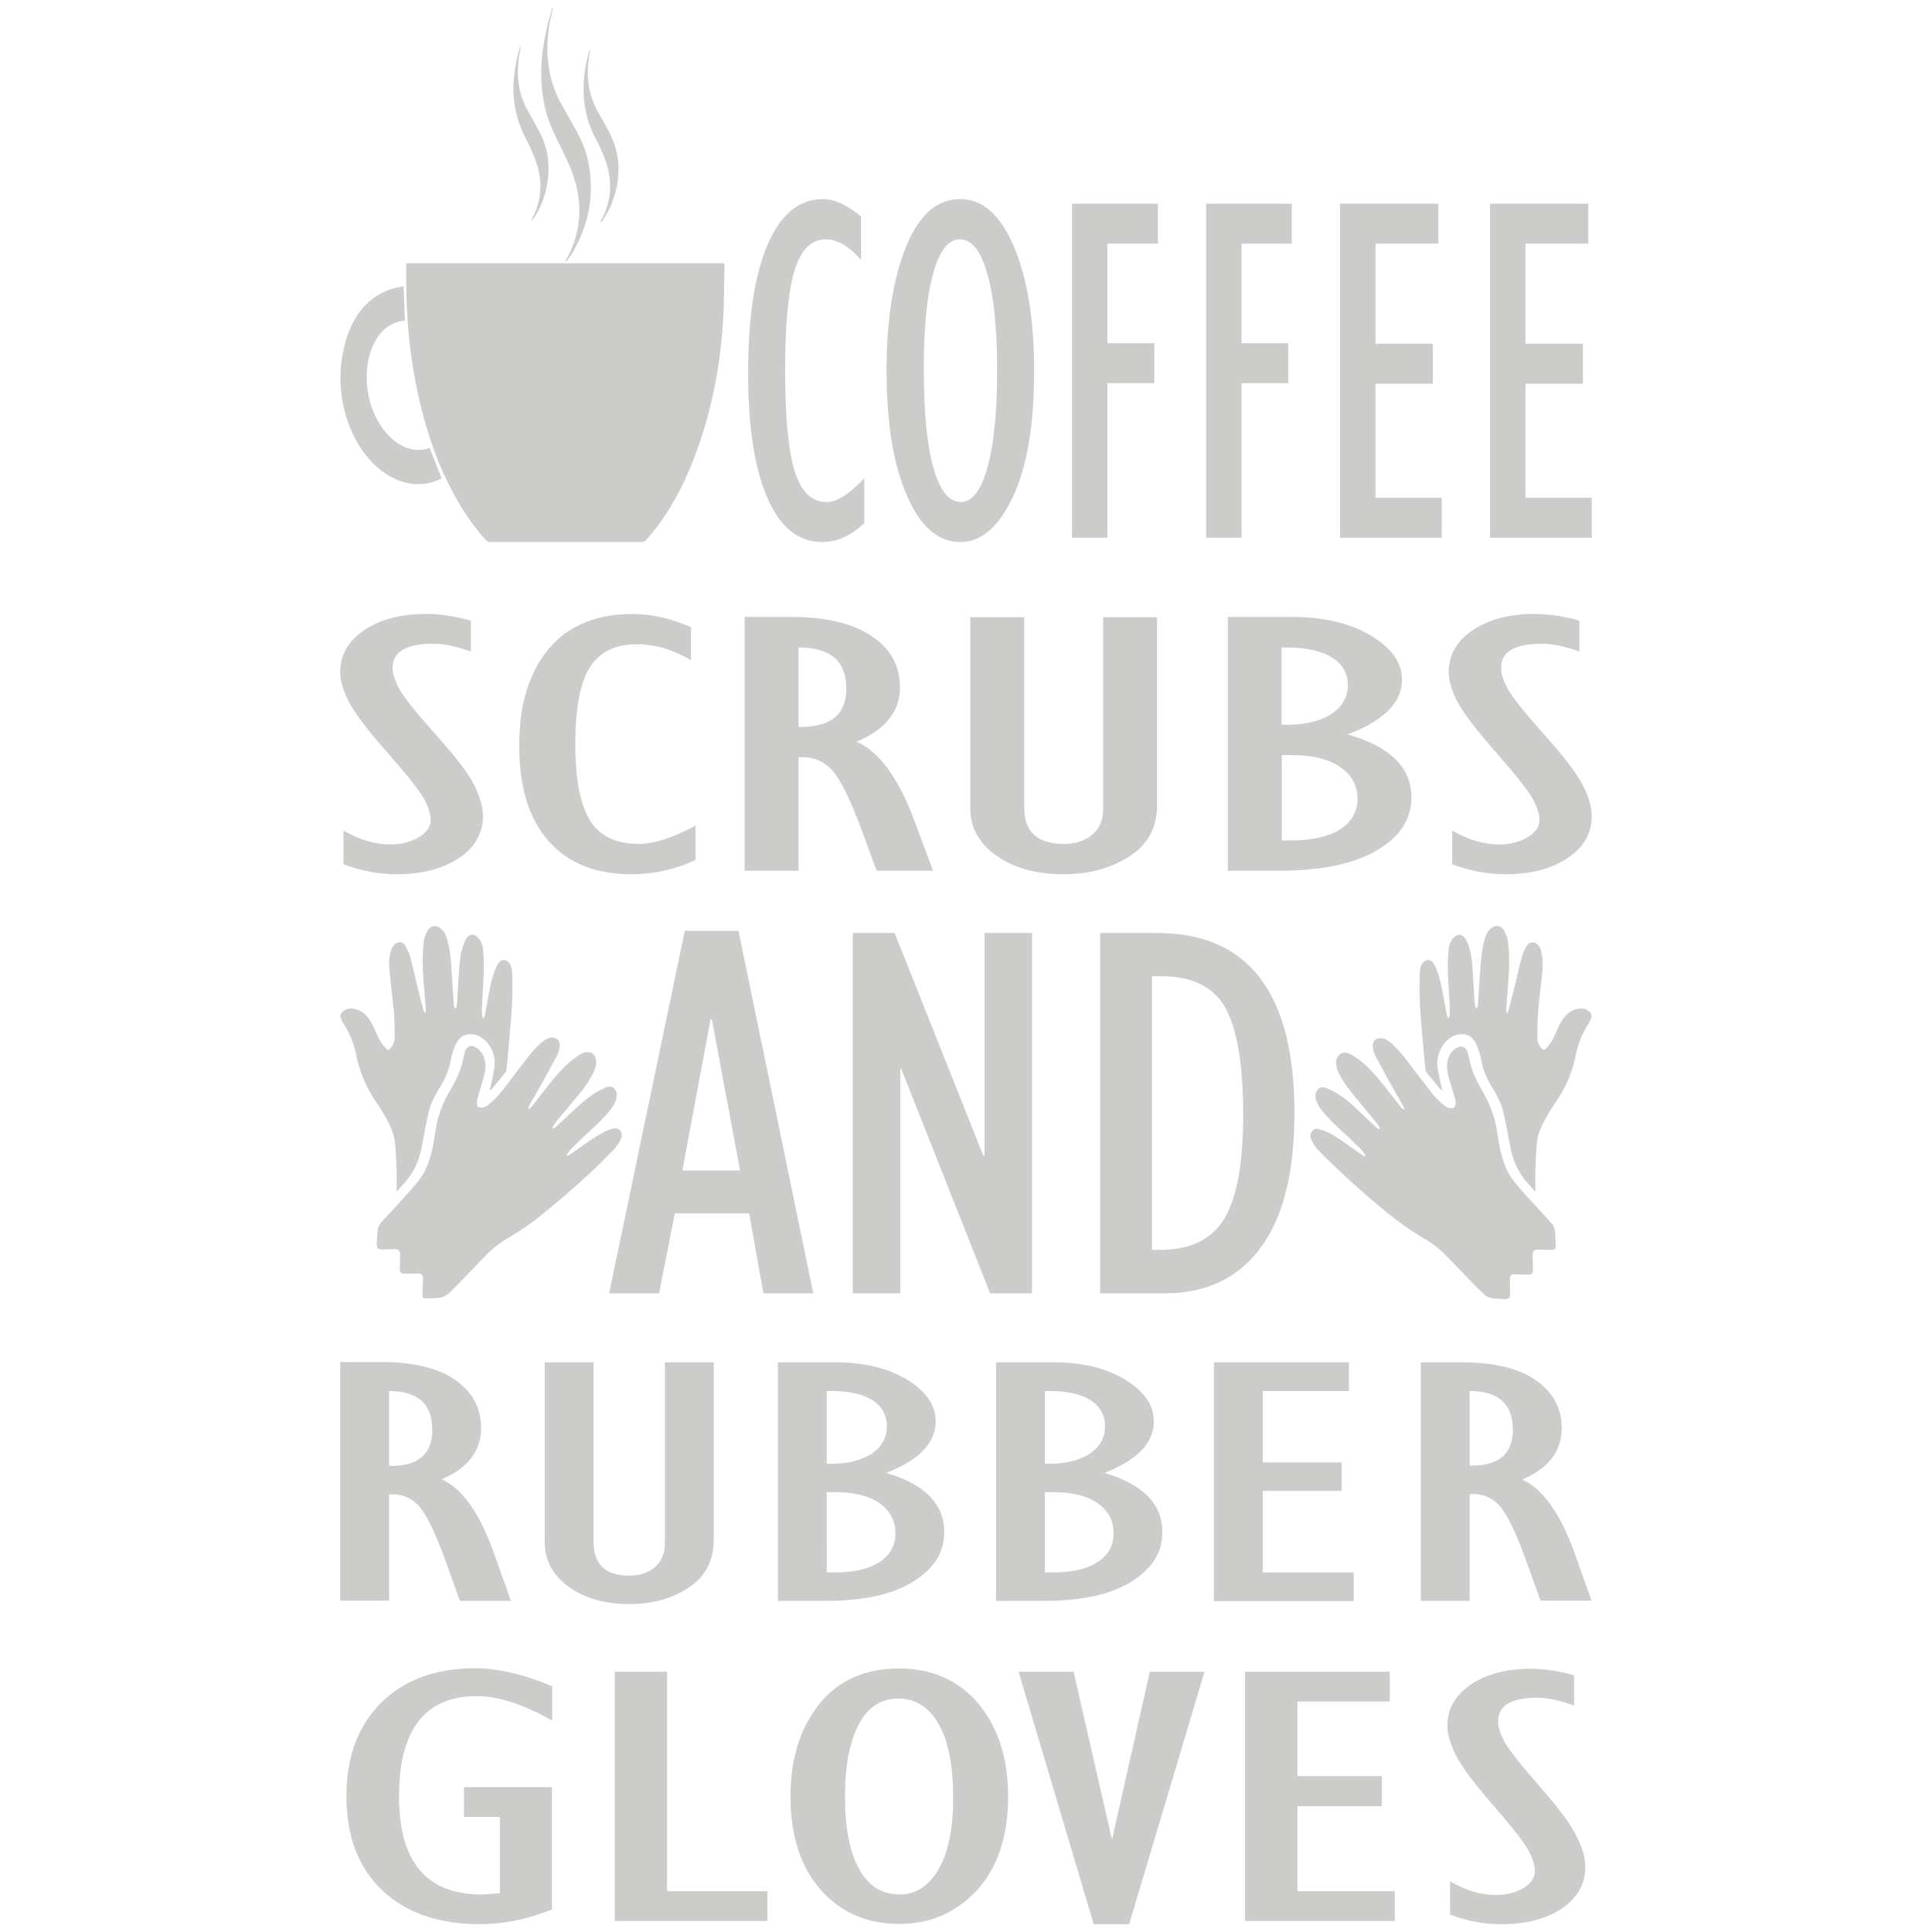 <?xml version="1.0" encoding="UTF-8"?> <svg xmlns="http://www.w3.org/2000/svg" xmlns:xlink="http://www.w3.org/1999/xlink" version="1.1" id="Layer_1" x="0px" y="0px" viewBox="0 0 720 720" style="enable-background:new 0 0 720 720;" xml:space="preserve"> <style type="text/css"> .st0{fill:#CCCCCB;} </style> <g> <g> <g> <g> <path class="st0" d="M150.2,179.6c4.8,1.4,9.6,1.1,14.4-1.3c-1.5-3.9-3-7.5-4.5-11.4c-2.9,1.1-5.9,1-8.8-0.1 c-7.6-2.9-13.8-12.9-14.5-23.4c-0.3-4.2,0-8.4,1.3-12.3c2.3-6.8,6.3-10.6,11.9-11.5c0.3,0,0.6-0.1,0.9-0.1 c-0.2-4.2-0.3-8.3-0.5-12.8c-1.6,0.3-3.3,0.5-4.9,1.1c-10,3.6-15.9,12.3-18,25.3C124.1,153.5,134.7,175,150.2,179.6z"></path> <path class="st0" d="M180.8,201c0.6,0.7,1.2,1,2,1c18.7,0,37.5,0,56.2,0c0.8,0,1.4-0.3,2-1c8.6-9.7,14.8-21.7,19.4-35.1 c5.2-14.8,8.1-30.4,9.1-46.7c0.4-6.5,0.3-13,0.5-19.5c0-0.5,0-0.9-0.1-1.6c-39.5,0-78.8,0-118.5,0c0,1.4,0,2.7,0,4 c-0.2,24.4,3.3,47.7,11.8,69.5C167.8,182.8,173.5,192.8,180.8,201z"></path> </g> <g> <path class="st0" d="M207.3,51.4c1.9,4,4,7.9,5.7,12.2c4.4,11.5,3.9,22.7-2,33.2c-0.1,0.1-0.1,0.2-0.2,0.4c0,0,0,0.1,0.2,0.3 c1-1.4,2-2.6,2.8-4.1c5.8-10.3,8-21.6,5.2-34.1c-0.9-4.1-2.7-7.7-4.5-11.1c-1.8-3.3-3.7-6.5-5.5-9.8c-5.3-9.7-6.1-20.4-3.8-31.6 c0.3-1.3,0.6-2.5,0.9-3.7c-0.1,0-0.2-0.1-0.3-0.1c-0.8,2.9-1.7,5.8-2.3,8.8c-2,9.1-2.5,18.2-0.6,27.4 C203.8,43.5,205.4,47.5,207.3,51.4z"></path> <path class="st0" d="M200.3,62c2,6.6,1.2,13.1-1.7,19c-0.2,0.3-0.3,0.7-0.5,1c0.1,0.1,0.1,0.1,0.2,0.2c0.7-1,1.4-2,2-3.1 c4-7.3,6.6-19.5,0.5-30.4c-1.2-2.2-2.4-4.5-3.7-6.7c-4.2-7.1-5-15-3.2-23.6c0.1-0.4,0.2-0.8,0.2-1.2c0,0,0-0.1-0.1-0.2 c-1.3,3.9-2.1,7.9-2.5,12.1c-0.7,8,0.8,15.3,4.2,22C197.5,54.6,199.2,58.2,200.3,62z"></path> <path class="st0" d="M226.1,61.2c2.3,7.4,1.5,14.5-2.1,21c-0.1,0.1-0.1,0.2-0.2,0.4c0.1,0.1,0.2,0.2,0.3,0.3 c1.1-1.9,2.4-3.7,3.3-5.7c4.1-9.6,4.4-19.1-0.6-28.4c-1.2-2.1-2.3-4.3-3.5-6.3c-4.2-7-5.2-14.9-3.4-23.4 c0.1-0.4,0.1-0.8,0.2-1.2c-1.3,3.4-2,7-2.4,10.7c-0.8,8.3,0.5,15.9,4.2,22.9C223.5,54.4,225,57.7,226.1,61.2z"></path> </g> </g> <g> <path class="st0" d="M306.4,202c5.5,0,10.7-2.3,15.7-7v-16.8c-5.5,5.9-10.2,8.9-14,8.9c-5.6,0-9.5-3.8-11.9-11.4 c-2.4-7.6-3.6-20.1-3.6-37.5c0-17.6,1.2-30.1,3.6-37.7c2.4-7.5,6.2-11.3,11.5-11.3c4.4,0,8.8,2.6,13.2,7.7V80.7 c-5.2-4.3-9.9-6.5-14.2-6.5c-9,0-15.8,5.7-20.7,17.1c-4.8,11.4-7.2,27.2-7.2,47.5c0,20.3,2.4,35.9,7.2,46.8 C290.8,196.6,297.6,202,306.4,202z"></path> <path class="st0" d="M357.8,202c7.9,0,14.4-5.6,19.7-16.9c5.3-11.3,7.9-26.9,7.9-47c0-18.8-2.5-34.2-7.5-46.1 c-5-11.9-11.7-17.8-20.1-17.8c-8.7,0-15.4,6-20.2,17.9c-4.8,11.9-7.2,27.3-7.2,46c0,19.8,2.6,35.4,7.7,46.8 C343.1,196.4,349.7,202,357.8,202z M347.7,102.2c2.3-8.7,5.7-13,10-13c4.4,0,7.8,4.2,10.2,12.7c2.5,8.5,3.7,20.6,3.7,36.2 c0,15.4-1.2,27.5-3.6,36.1c-2.4,8.6-5.7,12.9-9.9,12.9c-4.4,0-7.8-4.2-10.2-12.6c-2.4-8.4-3.6-20.5-3.6-36.3 C344.2,122.9,345.3,110.9,347.7,102.2z"></path> <polygon class="st0" points="412.7,142.8 430.2,142.8 430.2,127.9 412.7,127.9 412.7,90.8 431.5,90.8 431.5,75.9 399.5,75.9 399.5,200.4 412.7,200.4 "></polygon> <polygon class="st0" points="462.7,142.8 480.1,142.8 480.1,127.9 462.7,127.9 462.7,90.8 481.4,90.8 481.4,75.9 449.5,75.9 449.5,200.4 462.7,200.4 "></polygon> <polygon class="st0" points="537.3,185.5 512.6,185.5 512.6,143 534,143 534,128.1 512.6,128.1 512.6,90.8 536,90.8 536,75.9 499.4,75.9 499.4,200.4 537.3,200.4 "></polygon> <polygon class="st0" points="593.2,185.5 568.5,185.5 568.5,143 589.9,143 589.9,128.1 568.5,128.1 568.5,90.8 591.9,90.8 591.9,75.9 555.3,75.9 555.3,200.4 593.2,200.4 "></polygon> </g> </g> <g> <path class="st0" d="M144.5,280.6c7.3,8.3,11.8,14,13.5,17.1c1.7,3.1,2.5,5.7,2.5,7.9c0,2.5-1.5,4.7-4.4,6.4 c-3,1.8-6.5,2.7-10.7,2.7c-5.6,0-11.4-1.7-17.4-5.2v12.6c6.4,2.4,13,3.7,19.8,3.7c9.5,0,17.2-2,23.2-6c6-4,9-9.3,9-15.7 c0-3.3-1.1-7.1-3.2-11.4s-6.9-10.6-14.3-18.8c-7.3-8.2-11.9-13.9-13.6-17c-1.7-3.1-2.6-5.8-2.6-8c0-6,5.1-9,15.2-9 c3.9,0,8.6,1,14,2.9v-11.5c-5.9-1.7-11.5-2.5-16.8-2.5c-9.3,0-16.9,2-22.9,6c-6,4-9,9.2-9,15.6c0,3.3,1.1,7.1,3.3,11.3 C132.4,266,137.1,272.3,144.5,280.6z"></path> <path class="st0" d="M237.4,240.1c6.7,0,13.4,2,20.1,5.9v-12.3c-7.8-3.3-15-4.9-21.6-4.9c-13.6,0-24.1,4.3-31.4,13 c-7.3,8.7-11,20.7-11,36.1c0,15.4,3.6,27.2,10.9,35.5c7.3,8.3,17.6,12.4,31,12.4c8.4,0,16.3-1.8,23.8-5.3v-12.8 c-8.4,4.5-15.4,6.8-21.2,6.8c-8.4,0-14.5-2.9-18.1-8.7c-3.6-5.8-5.5-15.3-5.5-28.5c0-13.3,1.8-22.9,5.4-28.6 C223.5,242.9,229.3,240.1,237.4,240.1z"></path> <path class="st0" d="M297.6,282.2c4.7-0.3,8.7,1.1,11.9,4.2c3.2,3.1,6.9,10.4,11.2,21.8l6,16.3h21l-7.2-19.4 c-5.9-15.5-13-25.1-21.3-28.7c10.8-4.5,16.2-11.3,16.2-20.3c0-7.9-3.5-14.3-10.5-19c-7-4.8-17.2-7.2-30.6-7.2h-16.8v94.6h20.1 V282.2z M297.6,241.3c11.9,0,17.8,5.1,17.8,15.3c0,9.5-5.6,14.3-16.9,14.3h-0.9V241.3z"></path> <path class="st0" d="M381.7,230h-20.1v71.2c0,7.3,3.3,13.2,9.9,17.8c6.6,4.6,14.9,6.8,24.9,6.8c9.4,0,17.5-2.2,24.4-6.6 c6.9-4.4,10.4-10.7,10.4-19V230h-20.1v71.6c0,4.1-1.4,7.3-4.1,9.5c-2.7,2.3-6.3,3.4-10.6,3.4c-9.8,0-14.7-4.5-14.7-13.5V230z"></path> <path class="st0" d="M526,297.2c0-11.1-7.9-19-23.8-23.5c13.5-5.1,20.3-11.9,20.3-20.4c0-6.4-3.9-11.8-11.7-16.5 c-7.8-4.6-17.6-6.9-29.4-6.9h-23.8v94.6h18.9c15.8,0,28-2.5,36.6-7.6C521.7,311.9,526,305.3,526,297.2z M477.6,241.3h1.8 c7.3,0,12.9,1.2,16.9,3.7c4,2.4,6,5.9,6,10.4c0,4.5-2.1,8-6.2,10.7c-4.1,2.7-9.7,4-16.7,4h-1.8V241.3z M499.4,309.1 c-4.4,2.7-10.4,4.1-18.2,4.1h-3.5v-31.8h3.5c7.9,0,14,1.5,18.3,4.5c4.3,3,6.4,6.9,6.4,11.8C505.9,302.5,503.7,306.3,499.4,309.1z"></path> <path class="st0" d="M557.7,280.6c7.3,8.3,11.8,14,13.5,17.1c1.7,3.1,2.5,5.7,2.5,7.9c0,2.5-1.5,4.7-4.4,6.4 c-3,1.8-6.5,2.7-10.7,2.7c-5.6,0-11.4-1.7-17.4-5.2v12.6c6.4,2.4,13,3.7,19.8,3.7c9.5,0,17.2-2,23.2-6c6-4,9-9.3,9-15.7 c0-3.3-1.1-7.1-3.3-11.4c-2.2-4.3-6.9-10.6-14.3-18.8c-7.3-8.2-11.9-13.9-13.6-17c-1.7-3.1-2.6-5.8-2.6-8c0-6,5.1-9,15.2-9 c3.9,0,8.6,1,14,2.9v-11.5c-5.9-1.7-11.5-2.5-16.8-2.5c-9.3,0-16.9,2-22.9,6c-6,4-9,9.2-9,15.6c0,3.3,1.1,7.1,3.3,11.3 C545.6,266,550.4,272.3,557.7,280.6z"></path> </g> <g> <g> <g> <path class="st0" d="M159,483.9c1.4,0,2.9-0.1,4.3-0.2c1.5-0.1,2.8-0.7,4-1.8c0.8-0.7,1.6-1.5,2.4-2.3 c3.8-3.9,7.6-7.8,11.3-11.7c2.1-2.2,4.4-4.1,7-5.7c4.3-2.6,8.5-5.2,12.4-8.3c6.6-5.2,12.9-10.7,19.1-16.4c3.2-2.9,6.2-6,9.2-9 c1.2-1.3,2.2-2.8,2.9-4.5c0.6-1.7-0.6-3.6-2.3-3.5c-1,0.1-2.1,0.4-3,0.8c-2.9,1.3-5.5,3.1-8.1,4.9c-2,1.4-3.9,2.8-5.8,4.1 c-0.3,0.2-0.7,0.3-1.1,0.5c0-0.1-0.1-0.1-0.1-0.2c0.1-0.3,0.2-0.6,0.4-0.8c0.5-0.7,0.9-1.3,1.5-1.9c2.2-2.1,4.3-4.2,6.5-6.2 c2.7-2.5,5.4-4.9,7.7-7.9c1-1.3,2-2.7,2.4-4.4c0.3-1.4,0.2-2.7-0.8-3.7c-0.9-1-2.1-0.9-3.2-0.4c-1.4,0.6-2.8,1.3-4.1,2.1 c-3.6,2.4-6.8,5.4-10,8.4c-1.4,1.4-2.9,2.7-4.4,4.1c-0.3,0.3-0.7,0.5-1.1,0.7c-0.1,0-0.1-0.1-0.2-0.1c0.1-0.2,0.1-0.5,0.2-0.7 c0.2-0.4,0.5-0.9,0.8-1.3c2.1-2.6,4.2-5.1,6.3-7.6c2.6-3.1,5.3-6.2,7.3-9.9c0.9-1.6,1.6-3.2,1.7-5c0.1-2.1-1.2-4-3.2-3.9 c-0.9,0-2,0.3-2.7,0.8c-1.6,1-3.2,2.1-4.6,3.4c-3.4,3.1-6.3,6.8-9.1,10.4c-1.5,1.9-2.9,3.8-4.4,5.6c-0.3,0.4-0.7,0.7-1.1,1 c-0.1-0.1-0.2-0.2-0.3-0.2c0.3-0.6,0.5-1.2,0.8-1.8c1.7-2.9,3.4-5.8,5-8.7c1.7-3.1,3.5-6.3,5.1-9.5c0.5-1,0.8-2.2,0.9-3.4 c0.1-1.8-1-3-2.8-3c-0.6,0-1.3,0.1-1.9,0.4c-1,0.6-2,1.2-2.8,2c-2.9,2.7-5.2,6-7.6,9.1c-2.5,3.3-5,6.7-7.7,9.9 c-1.2,1.4-2.6,2.6-4,3.8c-0.7,0.6-1.7,1-2.7,0.9c-0.8-0.1-1.3-0.5-1.3-1.3c-0.1-0.7-0.1-1.4,0.1-2c0.6-2.2,1.3-4.5,2-6.7 c0.6-2.1,1.2-4.2,1-6.4c-0.3-2.6-1.4-4.8-3.6-6.1c-1.9-1.1-3.5-0.4-4.1,1.9c-0.3,1.1-0.5,2.2-0.8,3.3c-0.9,4.1-2.8,7.8-4.9,11.3 c-1.7,2.8-3,5.8-3.9,8.9c-1,3.1-1.4,6.4-1.9,9.6c-0.6,3.5-1.5,6.9-2.9,10.1c-1.4,3.2-3.6,5.7-5.8,8.2c-3.5,3.9-7,7.7-10.6,11.6 c-1,1.1-1.7,2.3-1.7,3.8c0,0.9-0.1,1.9-0.2,2.8c0,0.8-0.1,1.6-0.1,2.3c0.1,1.1,0.4,1.4,1.4,1.5c0.6,0.1,1.3,0,1.9,0 c1.3,0,2.5-0.1,3.8-0.1c0.9,0,1.5,0.7,1.6,1.7c0,0.4,0,0.9,0,1.3c0,1.4-0.1,2.7-0.1,4.1c0,1.7,0.4,2.1,2,2.1 c1.6,0,3.3-0.1,4.9-0.1c1.1,0,1.7,0.5,1.7,1.6c0.1,0.6,0,1.3,0,1.9c0,1.3-0.1,2.6-0.1,3.9C157.3,483.5,157.7,484,159,483.9z"></path> <path class="st0" d="M143.9,390.8c-0.7-0.8-1.4-1.6-2-2.5c-0.7-1.1-1.1-2.2-1.7-3.4c-0.7-1.4-1.2-2.8-2-4.1 c-1.5-2.6-3.6-4.5-6.6-4.9c-1.5-0.2-2.9,0.1-4,1.2c-0.8,0.8-1,1.6-0.5,2.6c0.3,0.6,0.5,1.3,0.9,1.8c2.5,3.7,4,7.9,4.9,12.3 c1.3,6.4,4,12.2,7.7,17.5c1.3,1.9,2.5,4,3.7,6.1c1.6,2.9,2.7,5.9,3,9.2c0.2,3.1,0.4,6.2,0.5,9.3c0.1,2.6,0,5.3,0,7.9 c0.1,0,0.1,0.1,0.2,0.1c0.9-1,1.8-2,2.7-3c2.8-3.2,4.9-6.8,5.9-11.1c0.6-2.4,1-4.9,1.5-7.3c0.6-2.9,1.1-5.8,1.8-8.6 c0.9-3.6,2.9-6.7,4.7-9.8c1.5-2.5,2.6-5.2,3.2-8.2c0.5-2.4,1-4.7,2.1-6.8c0.9-1.8,2.2-3.2,4.2-3.6c1.5-0.2,2.9-0.1,4.3,0.6 c3.8,1.7,6.5,6.7,5.9,11.3c-0.3,2.4-0.9,4.8-1.4,7.2c-0.1,0.6-0.3,1.2-0.5,1.8c0.5-0.2,0.8-0.4,1.1-0.8c1.7-2,3.3-4.1,5-6.1 c0.1-0.1,0.2-0.4,0.2-0.6c0.2-1.5,0.4-3.1,0.5-4.6c0.4-5,0.9-10,1.3-15c0.4-5.5,0.6-11,0.4-16.5c-0.1-1.4-0.2-2.8-1.2-4 c-1.1-1.3-2.7-1.4-3.8,0c-0.6,0.8-1,1.7-1.4,2.6c-1.2,3-1.8,6.2-2.4,9.3c-0.5,2.5-0.9,5.1-1.4,7.6c-0.1,0.4-0.3,0.7-0.4,1.1 c-0.1,0-0.2,0-0.3,0c-0.1-0.4-0.3-0.8-0.3-1.2c-0.1-0.9-0.2-1.8-0.1-2.7c0.2-3.7,0.4-7.3,0.6-11c0.2-3.6,0.2-7.3-0.2-10.9 c-0.2-1.8-0.9-3.4-2.3-4.6c-1.2-1-2.6-0.9-3.6,0.4c-0.6,0.7-1,1.6-1.3,2.5c-1,2.6-1.4,5.3-1.6,8.1c-0.3,4.3-0.6,8.5-0.8,12.8 c-0.1,0.8-0.1,1.6-0.3,2.5c0,0.2-0.3,0.4-0.4,0.5c-0.2-0.2-0.4-0.3-0.4-0.5c-0.1-0.4-0.2-0.7-0.2-1.1c-0.3-4.6-0.6-9.1-0.9-13.7 c-0.2-3.3-0.5-6.6-1.4-9.8c-0.4-1.6-0.9-3.2-2.1-4.3c-1.9-1.9-4.3-1.7-5.5,0.7c-0.6,1.2-1.2,2.7-1.3,4 c-0.6,5.8-0.4,11.7,0.2,17.5c0.2,2.5,0.4,5,0.6,7.5c0,0.4,0,0.8-0.1,1.3c-0.1,0-0.2,0-0.3,0.1c-0.2-0.3-0.4-0.7-0.5-1 c-0.5-1.9-1-3.9-1.5-5.8c-1.1-4.7-2.2-9.3-3.4-14c-0.4-1.5-1.1-3-1.9-4.3c-0.9-1.6-2.9-1.7-4.1-0.3c-0.5,0.5-0.9,1.2-1.1,1.9 c-0.9,2.6-0.9,5.3-0.6,8c0.5,5.1,1.1,10.2,1.6,15.3c0.3,3,0.3,6.1,0.3,9.1c0,1.7-0.6,3.2-1.7,4.4 C144.7,391.4,144.5,391.4,143.9,390.8z"></path> </g> <g> <path class="st0" d="M572.7,465.7c1.2,0,2.5,0,3.8,0.1c0.6,0,1.3,0,1.9,0c1-0.1,1.3-0.5,1.4-1.5c0-0.8,0-1.6-0.1-2.3 c-0.1-0.9-0.2-1.9-0.2-2.8c0-1.6-0.7-2.8-1.7-3.8c-3.5-3.8-7.1-7.7-10.6-11.6c-2.2-2.5-4.4-5-5.8-8.2c-1.4-3.2-2.3-6.6-2.9-10.1 c-0.5-3.2-0.9-6.5-1.9-9.6c-1-3.1-2.3-6.1-3.9-8.9c-2.1-3.5-4-7.2-4.9-11.3c-0.2-1.1-0.5-2.2-0.8-3.3c-0.6-2.2-2.2-3-4.1-1.9 c-2.3,1.3-3.4,3.4-3.6,6.1c-0.2,2.2,0.4,4.3,1,6.4c0.7,2.2,1.4,4.4,2,6.7c0.2,0.6,0.2,1.4,0.1,2c-0.1,0.8-0.5,1.2-1.3,1.3 c-1,0.1-1.9-0.2-2.7-0.9c-1.4-1.2-2.8-2.4-4-3.8c-2.6-3.2-5.1-6.6-7.7-9.9c-2.4-3.2-4.7-6.4-7.6-9.1c-0.8-0.8-1.8-1.5-2.8-2 c-0.5-0.3-1.2-0.4-1.9-0.4c-1.7,0-2.9,1.1-2.8,3c0.1,1.1,0.4,2.4,0.9,3.4c1.6,3.2,3.4,6.3,5.1,9.5c1.6,2.9,3.3,5.8,5,8.7 c0.3,0.6,0.5,1.2,0.8,1.8c-0.1,0.1-0.2,0.1-0.3,0.2c-0.4-0.3-0.8-0.6-1.1-1c-1.5-1.9-2.9-3.7-4.4-5.6c-2.9-3.7-5.7-7.3-9.2-10.4 c-1.4-1.3-3-2.4-4.6-3.4c-0.8-0.5-1.8-0.8-2.7-0.8c-1.9,0-3.3,1.8-3.2,3.9c0.1,1.8,0.8,3.5,1.7,5c2,3.6,4.7,6.7,7.3,9.9 c2.1,2.5,4.2,5.1,6.3,7.6c0.3,0.4,0.6,0.8,0.8,1.3c0.1,0.2,0.1,0.5,0.2,0.7c-0.1,0-0.1,0.1-0.2,0.1c-0.4-0.2-0.8-0.4-1.1-0.7 c-1.5-1.3-2.9-2.7-4.4-4.1c-3.2-3-6.3-6.1-10-8.4c-1.3-0.8-2.7-1.5-4.1-2.1c-1.1-0.4-2.3-0.5-3.2,0.4c-1,1-1.1,2.3-0.8,3.7 c0.4,1.7,1.3,3.1,2.4,4.4c2.3,2.9,5,5.4,7.7,7.9c2.2,2.1,4.4,4.1,6.5,6.2c0.6,0.6,1,1.2,1.5,1.9c0.2,0.2,0.3,0.6,0.4,0.8 c0,0.1-0.1,0.1-0.1,0.2c-0.4-0.1-0.7-0.2-1.1-0.5c-2-1.4-3.9-2.8-5.8-4.1c-2.6-1.8-5.2-3.7-8.1-4.9c-1-0.4-2-0.7-3-0.8 c-1.7-0.1-2.9,1.8-2.3,3.5c0.6,1.7,1.6,3.2,2.9,4.5c3,3.1,6.1,6.1,9.2,9c6.2,5.7,12.5,11.3,19.1,16.4c4,3.1,8.2,5.8,12.4,8.3 c2.6,1.6,4.9,3.5,7,5.7c3.8,3.9,7.5,7.8,11.3,11.7c0.8,0.8,1.6,1.5,2.4,2.3c1.1,1.1,2.4,1.7,4,1.8c1.4,0.1,2.9,0.2,4.3,0.2 c1.2,0,1.7-0.5,1.7-1.8c0-1.3-0.1-2.6-0.1-3.9c0-0.6,0-1.3,0-1.9c0.1-1.2,0.6-1.7,1.7-1.6c1.6,0.1,3.3,0.1,4.9,0.1 c1.6,0,2-0.4,2-2.1c0-1.4-0.1-2.7-0.1-4.1c0-0.4,0-0.9,0-1.3C571.2,466.4,571.8,465.7,572.7,465.7z"></path> <path class="st0" d="M534.1,358.8c-1.1-1.4-2.7-1.4-3.8,0c-1,1.1-1.1,2.5-1.2,4c-0.2,5.5-0.1,11,0.4,16.5c0.4,5,0.8,10,1.3,15 c0.1,1.6,0.3,3.1,0.5,4.6c0,0.2,0.1,0.4,0.2,0.6c1.7,2,3.3,4.1,5,6.1c0.3,0.3,0.6,0.6,1.1,0.8c-0.2-0.6-0.3-1.2-0.5-1.8 c-0.5-2.4-1.2-4.8-1.4-7.2c-0.5-4.6,2.2-9.6,5.9-11.3c1.4-0.6,2.9-0.8,4.3-0.6c2,0.3,3.3,1.7,4.2,3.6c1.1,2.1,1.6,4.5,2.1,6.8 c0.6,2.9,1.7,5.7,3.2,8.2c1.9,3.1,3.8,6.2,4.7,9.8c0.7,2.8,1.3,5.7,1.8,8.6c0.5,2.4,0.9,4.9,1.5,7.3c1,4.2,3.1,7.9,5.9,11.1 c0.9,1,1.8,2,2.7,3c0.1,0,0.1-0.1,0.2-0.1c0-2.6-0.1-5.3,0-7.9c0.1-3.1,0.2-6.2,0.5-9.3c0.2-3.3,1.4-6.4,3-9.2 c1.1-2.1,2.3-4.1,3.7-6.1c3.7-5.3,6.4-11,7.7-17.5c0.9-4.4,2.4-8.6,4.9-12.3c0.4-0.6,0.6-1.2,0.9-1.8c0.4-1.1,0.3-1.8-0.5-2.6 c-1.1-1.1-2.5-1.4-4-1.2c-3,0.4-5.1,2.3-6.6,4.9c-0.8,1.3-1.3,2.7-2,4.1c-0.5,1.1-1,2.3-1.7,3.4c-0.6,0.9-1.3,1.8-2,2.5 c-0.6,0.6-0.9,0.6-1.5,0c-1.2-1.2-1.8-2.7-1.7-4.4c0-3,0.1-6.1,0.3-9.1c0.4-5.1,1.1-10.2,1.6-15.3c0.2-2.7,0.2-5.4-0.6-8 c-0.2-0.7-0.6-1.4-1.1-1.9c-1.2-1.3-3.2-1.2-4.1,0.3c-0.8,1.3-1.5,2.8-1.9,4.3c-1.2,4.6-2.2,9.3-3.4,14c-0.5,1.9-1,3.9-1.5,5.8 c-0.1,0.4-0.3,0.7-0.5,1c-0.1,0-0.2,0-0.3-0.1c0-0.4-0.1-0.9-0.1-1.3c0.2-2.5,0.4-5,0.6-7.5c0.5-5.8,0.8-11.7,0.1-17.5 c-0.1-1.4-0.7-2.8-1.3-4c-1.3-2.5-3.6-2.6-5.5-0.7c-1.2,1.2-1.7,2.7-2.1,4.3c-0.8,3.2-1.1,6.5-1.4,9.8 c-0.3,4.6-0.6,9.1-0.9,13.7c0,0.4-0.1,0.8-0.2,1.1c-0.1,0.2-0.3,0.4-0.4,0.5c-0.1-0.2-0.4-0.3-0.4-0.5c-0.1-0.8-0.2-1.6-0.3-2.5 c-0.3-4.3-0.5-8.5-0.8-12.8c-0.2-2.8-0.6-5.5-1.6-8.1c-0.3-0.9-0.8-1.8-1.3-2.5c-0.9-1.2-2.4-1.3-3.6-0.4 c-1.4,1.1-2.1,2.7-2.3,4.6c-0.4,3.6-0.4,7.3-0.2,10.9c0.2,3.7,0.4,7.3,0.6,11c0,0.9,0,1.8-0.1,2.7c0,0.4-0.2,0.8-0.3,1.2 c-0.1,0-0.2,0-0.3,0c-0.1-0.4-0.3-0.7-0.4-1.1c-0.5-2.5-0.9-5.1-1.4-7.6c-0.6-3.2-1.2-6.3-2.4-9.3 C535.1,360.5,534.6,359.6,534.1,358.8z"></path> </g> </g> <g> <path class="st0" d="M227,482h18.6l5.9-29.8h27.7l5.3,29.8h18.6l-27.9-135.1h-20L227,482z M265.3,379.9l10.5,56.3h-21.5 l10.5-56.3H265.3z"></path> <polygon class="st0" points="384.6,347.7 366.9,347.7 366.9,430.6 366.5,430.8 333.4,347.7 317.8,347.7 317.8,482 335.5,482 335.5,398.4 335.9,398.4 369,482 384.6,482 "></polygon> <path class="st0" d="M469.7,465.1c8.5-11.3,12.7-28.1,12.7-50.4c0-44.6-17.1-67-51.2-67h-21.2V482H434 C449.4,482,461.3,476.4,469.7,465.1z M429.3,465.9V363.8h3.3c11.6,0,19.6,3.9,24,11.7c4.4,7.8,6.7,21.1,6.7,39.9 c0,18-2.3,30.9-7,38.7c-4.7,7.8-12.7,11.7-24.1,11.7H429.3z"></path> </g> </g> <g> <path class="st0" d="M145,556.9c4.3-0.3,7.8,1,10.7,3.9c2.9,2.9,6.3,9.8,10.2,20.5l5.5,15.3h19l-6.5-18.3 c-5.3-14.6-11.7-23.6-19.3-27c9.8-4.2,14.7-10.6,14.7-19.1c0-7.5-3.2-13.4-9.6-17.9c-6.4-4.5-15.6-6.7-27.7-6.7h-15.2v88.9H145 V556.9z M145,518.4c10.7,0,16.1,4.8,16.1,14.4c0,9-5.1,13.5-15.3,13.5H145V518.4z"></path> <path class="st0" d="M256.6,591.7c6.3-4.1,9.4-10.1,9.4-17.9v-66.1h-18.2V575c0,3.9-1.2,6.8-3.7,9c-2.5,2.1-5.7,3.2-9.6,3.2 c-8.9,0-13.3-4.2-13.3-12.7v-66.8h-18.2v67c0,6.8,3,12.4,9,16.7c6,4.3,13.5,6.4,22.5,6.4C243,597.8,250.4,595.8,256.6,591.7z"></path> <path class="st0" d="M340.2,589.5c7.8-4.8,11.7-10.9,11.7-18.5c0-10.5-7.2-17.8-21.6-22.1c12.3-4.8,18.4-11.2,18.4-19.2 c0-6-3.5-11.1-10.6-15.5c-7.1-4.3-15.9-6.5-26.6-6.5h-21.6v88.9H307C321.3,596.7,332.4,594.3,340.2,589.5z M308.1,518.4h1.7 c6.6,0,11.7,1.1,15.3,3.4c3.6,2.3,5.4,5.6,5.4,9.8c0,4.2-1.9,7.6-5.6,10.1c-3.8,2.5-8.8,3.8-15.1,3.8h-1.7V518.4z M308.1,556.1 h3.2c7.2,0,12.7,1.4,16.6,4.2c3.9,2.8,5.8,6.5,5.8,11.1c0,4.6-2,8.2-5.9,10.7c-4,2.6-9.4,3.9-16.5,3.9h-3.2V556.1z"></path> <path class="st0" d="M421.5,589.5c7.8-4.8,11.7-10.9,11.7-18.5c0-10.5-7.2-17.8-21.6-22.1c12.3-4.8,18.4-11.2,18.4-19.2 c0-6-3.5-11.1-10.6-15.5c-7.1-4.3-15.9-6.5-26.6-6.5h-21.6v88.9h17.1C402.7,596.7,413.8,594.3,421.5,589.5z M389.4,518.4h1.7 c6.6,0,11.7,1.1,15.3,3.4c3.6,2.3,5.4,5.6,5.4,9.8c0,4.2-1.9,7.6-5.6,10.1c-3.8,2.5-8.8,3.8-15.1,3.8h-1.7V518.4z M389.4,556.1 h3.2c7.2,0,12.7,1.4,16.6,4.2c3.9,2.8,5.8,6.5,5.8,11.1c0,4.6-2,8.2-5.9,10.7c-4,2.6-9.4,3.9-16.5,3.9h-3.2V556.1z"></path> <polygon class="st0" points="504.5,586 470.6,586 470.6,555.6 500,555.6 500,545 470.6,545 470.6,518.4 502.7,518.4 502.7,507.7 452.4,507.7 452.4,596.7 504.5,596.7 "></polygon> <path class="st0" d="M567.3,551.4c9.8-4.2,14.7-10.6,14.7-19.1c0-7.5-3.2-13.4-9.6-17.9c-6.4-4.5-15.6-6.7-27.7-6.7h-15.2v88.9 h18.2v-39.8c4.3-0.3,7.8,1,10.7,3.9c2.9,2.9,6.3,9.8,10.2,20.5l5.5,15.3h19l-6.5-18.3C581.3,563.8,574.9,554.8,567.3,551.4z M548.5,546.2h-0.8v-27.8c10.7,0,16.1,4.8,16.1,14.4C563.8,541.7,558.7,546.2,548.5,546.2z"></path> </g> <g> <path class="st0" d="M142,634.6c-8.6,8.6-12.9,20.2-12.9,34.9c0,14.9,4.5,26.6,13.4,35c8.9,8.4,21,12.6,36.4,12.6 c8.7,0,17.6-1.8,26.8-5.5V666h-32.8v11.1h13.4v28.4c-2.9,0.3-5.2,0.5-6.9,0.5c-20.5,0-30.7-12.2-30.7-36.5 c0-24.9,9.7-37.4,29-37.4c7.9,0,17.3,3,28.1,9.1v-12.8c-10.6-4.4-20.3-6.7-29-6.7C162.1,621.8,150.6,626.1,142,634.6z"></path> <polygon class="st0" points="248.6,623 229.1,623 229.1,715.9 286,715.9 286,704.8 248.6,704.8 "></polygon> <path class="st0" d="M335.1,621.8c-12.8,0-22.7,4.4-29.8,13.3c-7.1,8.9-10.7,20.3-10.7,34.3c0,14.8,3.8,26.5,11.3,34.9 c7.5,8.5,17.3,12.7,29.2,12.7c11.6,0,21.2-4.2,29-12.6c7.7-8.4,11.6-20.1,11.6-35c0-14-3.7-25.5-11-34.4 C357.3,626.2,347.4,621.8,335.1,621.8z M349.9,696.4c-3.6,6.4-8.5,9.6-14.7,9.6c-6.5,0-11.5-3.1-15-9.4 c-3.5-6.3-5.3-15.3-5.3-27.1c0-11.4,1.7-20.3,5.1-26.8c3.4-6.5,8.3-9.7,14.8-9.7c6.4,0,11.4,3.2,15,9.5c3.6,6.3,5.4,15.3,5.4,27.1 C355.3,681,353.5,690,349.9,696.4z"></path> <polygon class="st0" points="414.4,685.6 400.1,623 379.6,623 407.6,717.1 420.8,717.1 448.9,623 428.5,623 "></polygon> <polygon class="st0" points="483.5,673.1 515,673.1 515,661.9 483.5,661.9 483.5,634.1 517.9,634.1 517.9,623 464,623 464,715.9 519.8,715.9 519.8,704.8 483.5,704.8 "></polygon> <path class="st0" d="M574,666c-7.1-8.1-11.5-13.7-13.2-16.7c-1.7-3.1-2.5-5.7-2.5-7.8c0-5.9,4.9-8.8,14.7-8.8 c3.8,0,8.3,1,13.6,2.9v-11.3c-5.8-1.6-11.2-2.4-16.3-2.4c-9,0-16.4,2-22.2,5.9c-5.8,4-8.7,9.1-8.7,15.3c0,3.2,1.1,6.9,3.2,11.1 c2.1,4.2,6.8,10.4,13.9,18.6c7.1,8.2,11.5,13.8,13.1,16.8c1.6,3,2.4,5.6,2.4,7.7c0,2.5-1.4,4.6-4.3,6.3c-2.9,1.8-6.3,2.6-10.4,2.6 c-5.5,0-11.1-1.7-16.9-5.1v12.4c6.2,2.4,12.6,3.6,19.2,3.6c9.2,0,16.7-2,22.5-5.9c5.8-4,8.7-9.1,8.7-15.5c0-3.3-1-7-3.2-11.2 C585.7,680.3,581.1,674.1,574,666z"></path> </g> </g> </svg> 